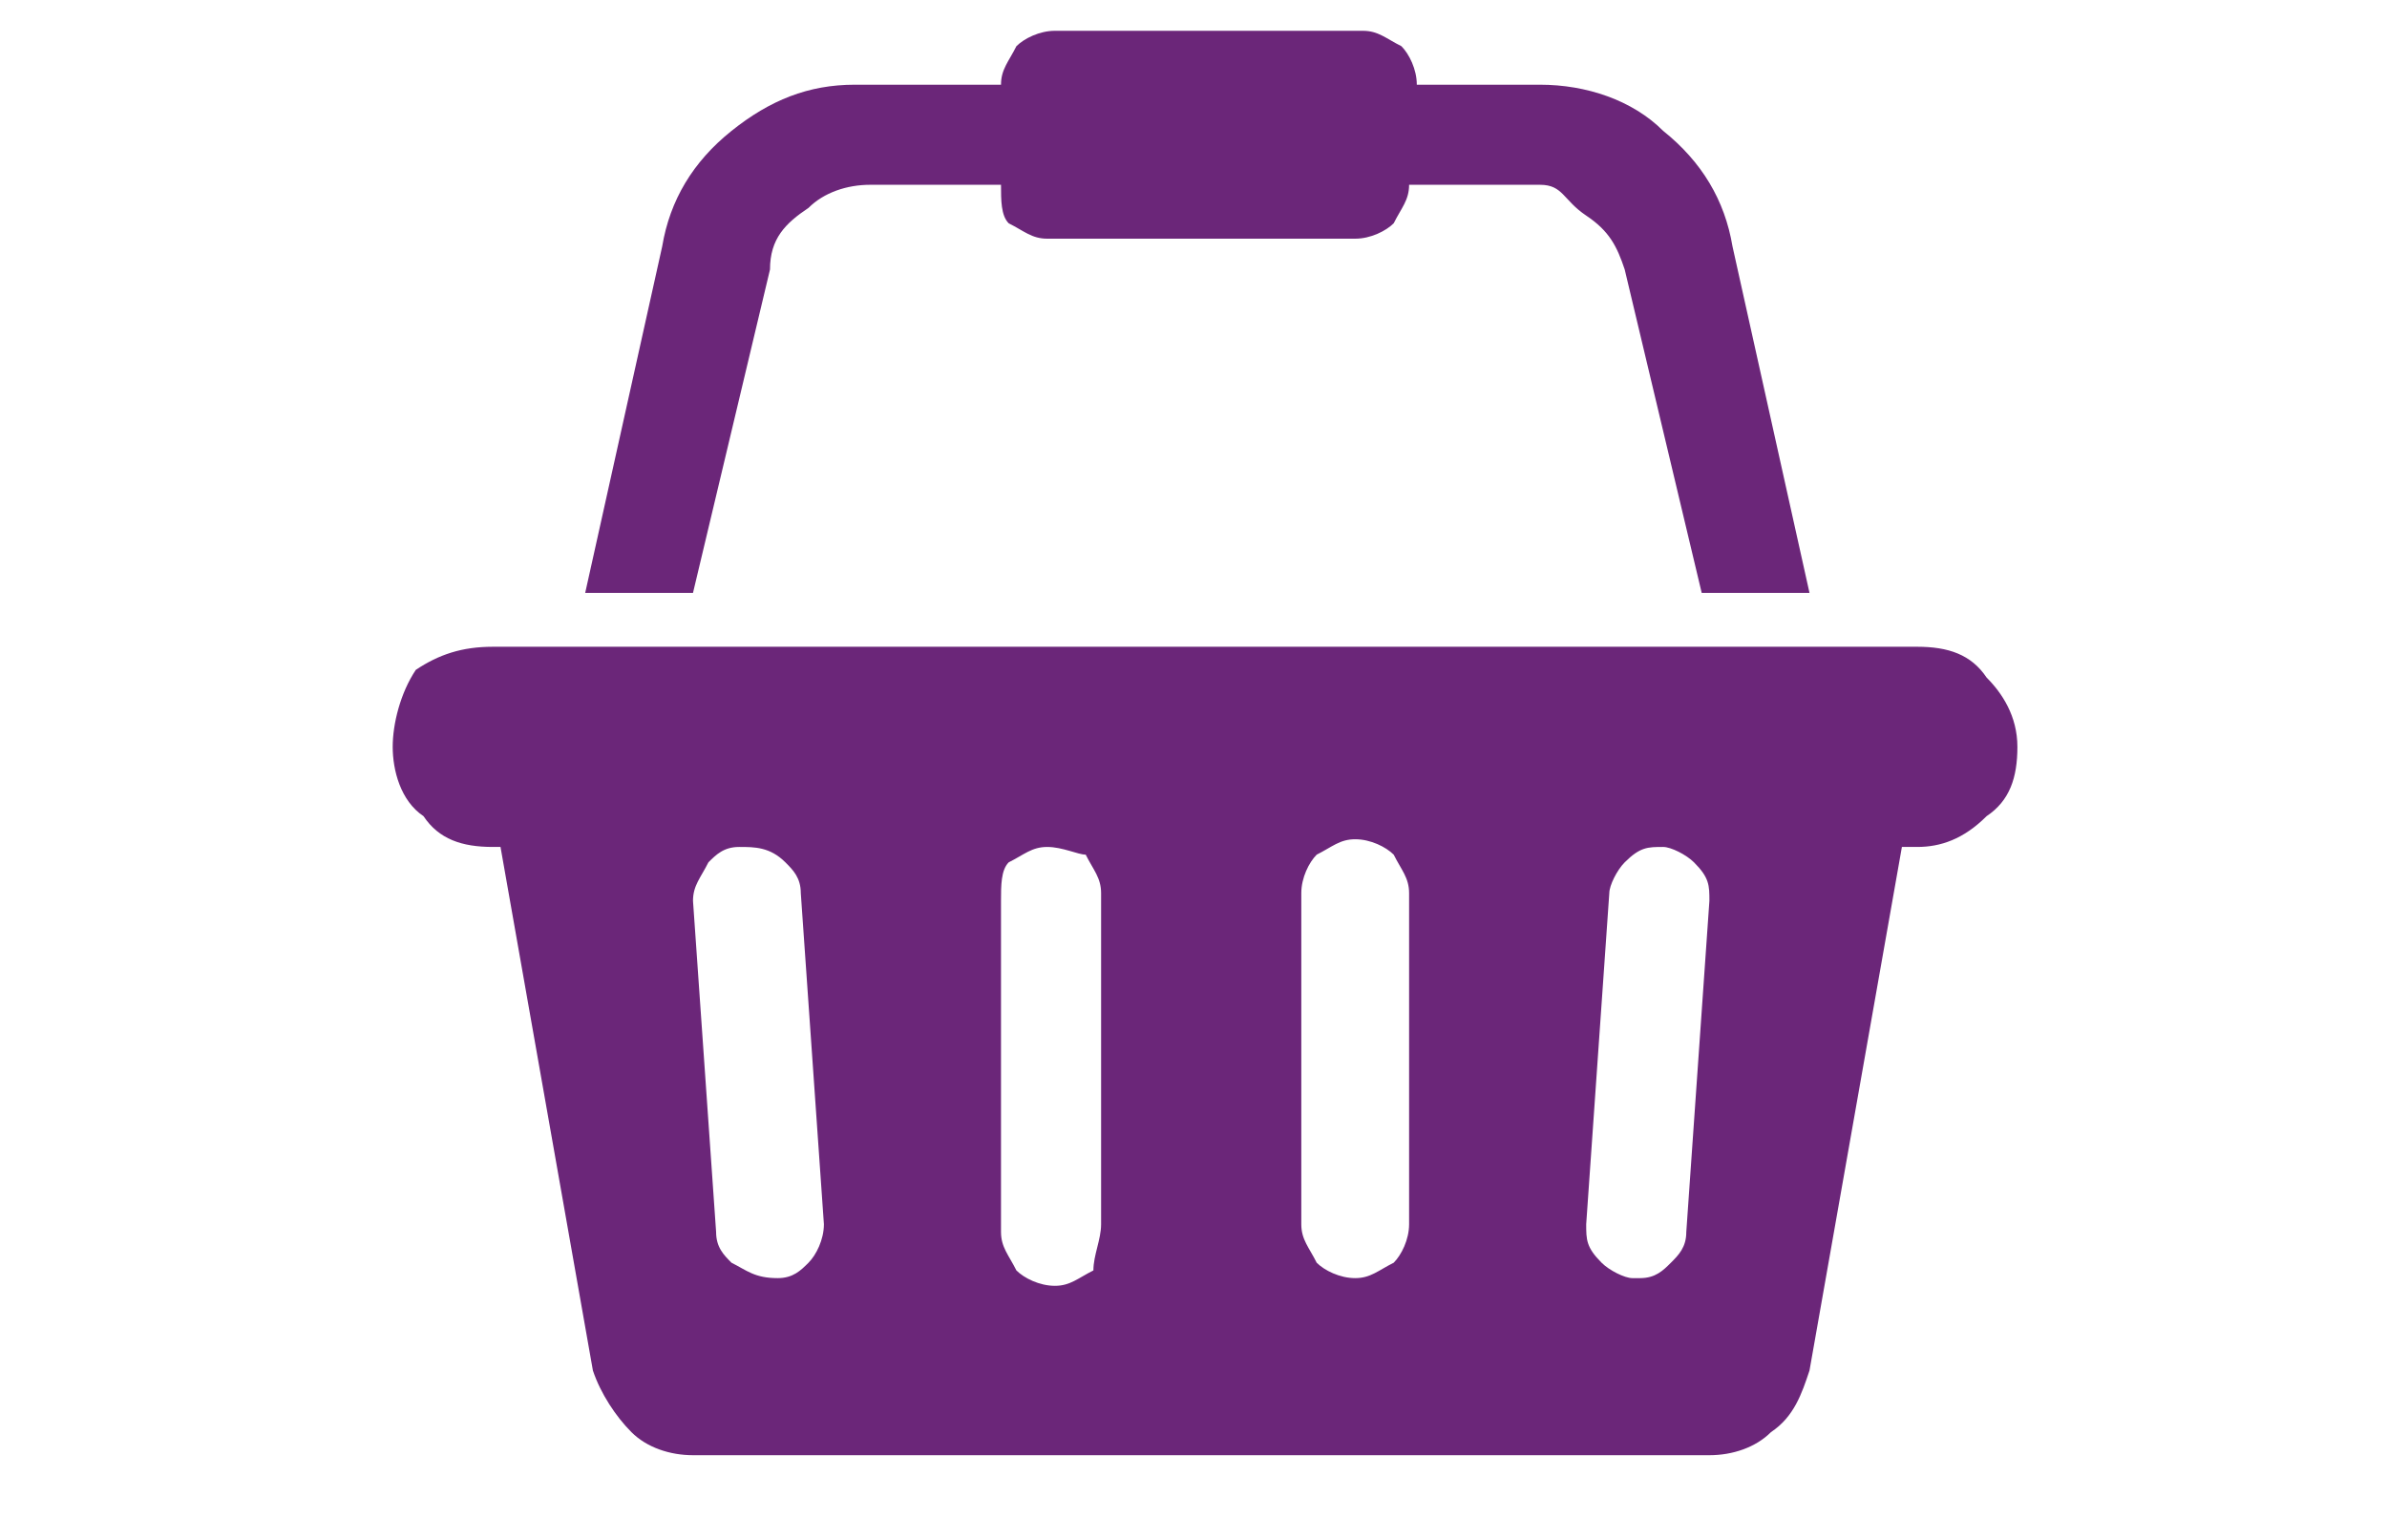 <?xml version="1.0" encoding="utf-8"?>
<!-- Generator: Adobe Illustrator 19.2.1, SVG Export Plug-In . SVG Version: 6.00 Build 0)  -->
<svg version="1.1" id="Layer_1" xmlns="http://www.w3.org/2000/svg" xmlns:xlink="http://www.w3.org/1999/xlink" x="0px" y="0px"
	 viewBox="0 0 31 20" style="enable-background:new 0 0 31 20;" xml:space="preserve">
<style type="text/css">
	.st0{enable-background:new    ;}
	.st1{fill:#6B2679;}
</style>
<g class="st0">
	<path class="st1" d="M24.9,8.4c0.4,0,0.7,0.1,0.9,0.4C26,9,26.2,9.3,26.2,9.7s-0.1,0.7-0.4,0.9c-0.3,0.3-0.6,0.4-0.9,0.4h-0.2
		l-1.2,6.8c-0.1,0.3-0.2,0.6-0.5,0.8c-0.2,0.2-0.5,0.3-0.8,0.3H9c-0.3,0-0.6-0.1-0.8-0.3c-0.2-0.2-0.4-0.5-0.5-0.8L6.5,11H6.4
		c-0.4,0-0.7-0.1-0.9-0.4C5.2,10.4,5.1,10,5.1,9.7S5.2,9,5.4,8.7C5.7,8.5,6,8.4,6.4,8.4H24.9z M10,3.5L9,7.7H7.6l1-4.5
		c0.1-0.6,0.4-1.1,0.9-1.5s1-0.6,1.6-0.6H13c0-0.2,0.1-0.3,0.2-0.5c0.1-0.1,0.3-0.2,0.5-0.2h4c0.2,0,0.3,0.1,0.5,0.2
		c0.1,0.1,0.2,0.3,0.2,0.5H20c0.6,0,1.2,0.2,1.6,0.6c0.5,0.4,0.8,0.9,0.9,1.5l1,4.5h-1.4l-1-4.2c-0.1-0.3-0.2-0.5-0.5-0.7
		S20.3,2.4,20,2.4h-1.7c0,0.2-0.1,0.3-0.2,0.5c-0.1,0.1-0.3,0.2-0.5,0.2h-4c-0.2,0-0.3-0.1-0.5-0.2C13,2.8,13,2.6,13,2.4h-1.7
		c-0.3,0-0.6,0.1-0.8,0.3C10.2,2.9,10,3.1,10,3.5z M10.1,16.6c0.2,0,0.3-0.1,0.4-0.2c0.1-0.1,0.2-0.3,0.2-0.5l-0.3-4.3
		c0-0.2-0.1-0.3-0.2-0.4C10,11,9.8,11,9.6,11s-0.3,0.1-0.4,0.2C9.1,11.4,9,11.5,9,11.7L9.3,16c0,0.2,0.1,0.3,0.2,0.4
		C9.7,16.5,9.8,16.6,10.1,16.6L10.1,16.6z M14.3,15.9v-4.3c0-0.2-0.1-0.3-0.2-0.5C14,11.1,13.8,11,13.6,11s-0.3,0.1-0.5,0.2
		C13,11.3,13,11.5,13,11.7v4.3c0,0.2,0.1,0.3,0.2,0.5c0.1,0.1,0.3,0.2,0.5,0.2s0.3-0.1,0.5-0.2C14.2,16.3,14.3,16.1,14.3,15.9z
		 M18.3,15.9v-4.3c0-0.2-0.1-0.3-0.2-0.5c-0.1-0.1-0.3-0.2-0.5-0.2s-0.3,0.1-0.5,0.2c-0.1,0.1-0.2,0.3-0.2,0.5v4.3
		c0,0.2,0.1,0.3,0.2,0.5c0.1,0.1,0.3,0.2,0.5,0.2s0.3-0.1,0.5-0.2C18.2,16.3,18.3,16.1,18.3,15.9z M21.9,16l0.3-4.3
		c0-0.2,0-0.3-0.2-0.5c-0.1-0.1-0.3-0.2-0.4-0.2c-0.2,0-0.3,0-0.5,0.2c-0.1,0.1-0.2,0.3-0.2,0.4l-0.3,4.3c0,0.2,0,0.3,0.2,0.5
		c0.1,0.1,0.3,0.2,0.4,0.2h0.1c0.2,0,0.3-0.1,0.4-0.2C21.8,16.3,21.9,16.2,21.9,16z"/>
</g>
</svg>
